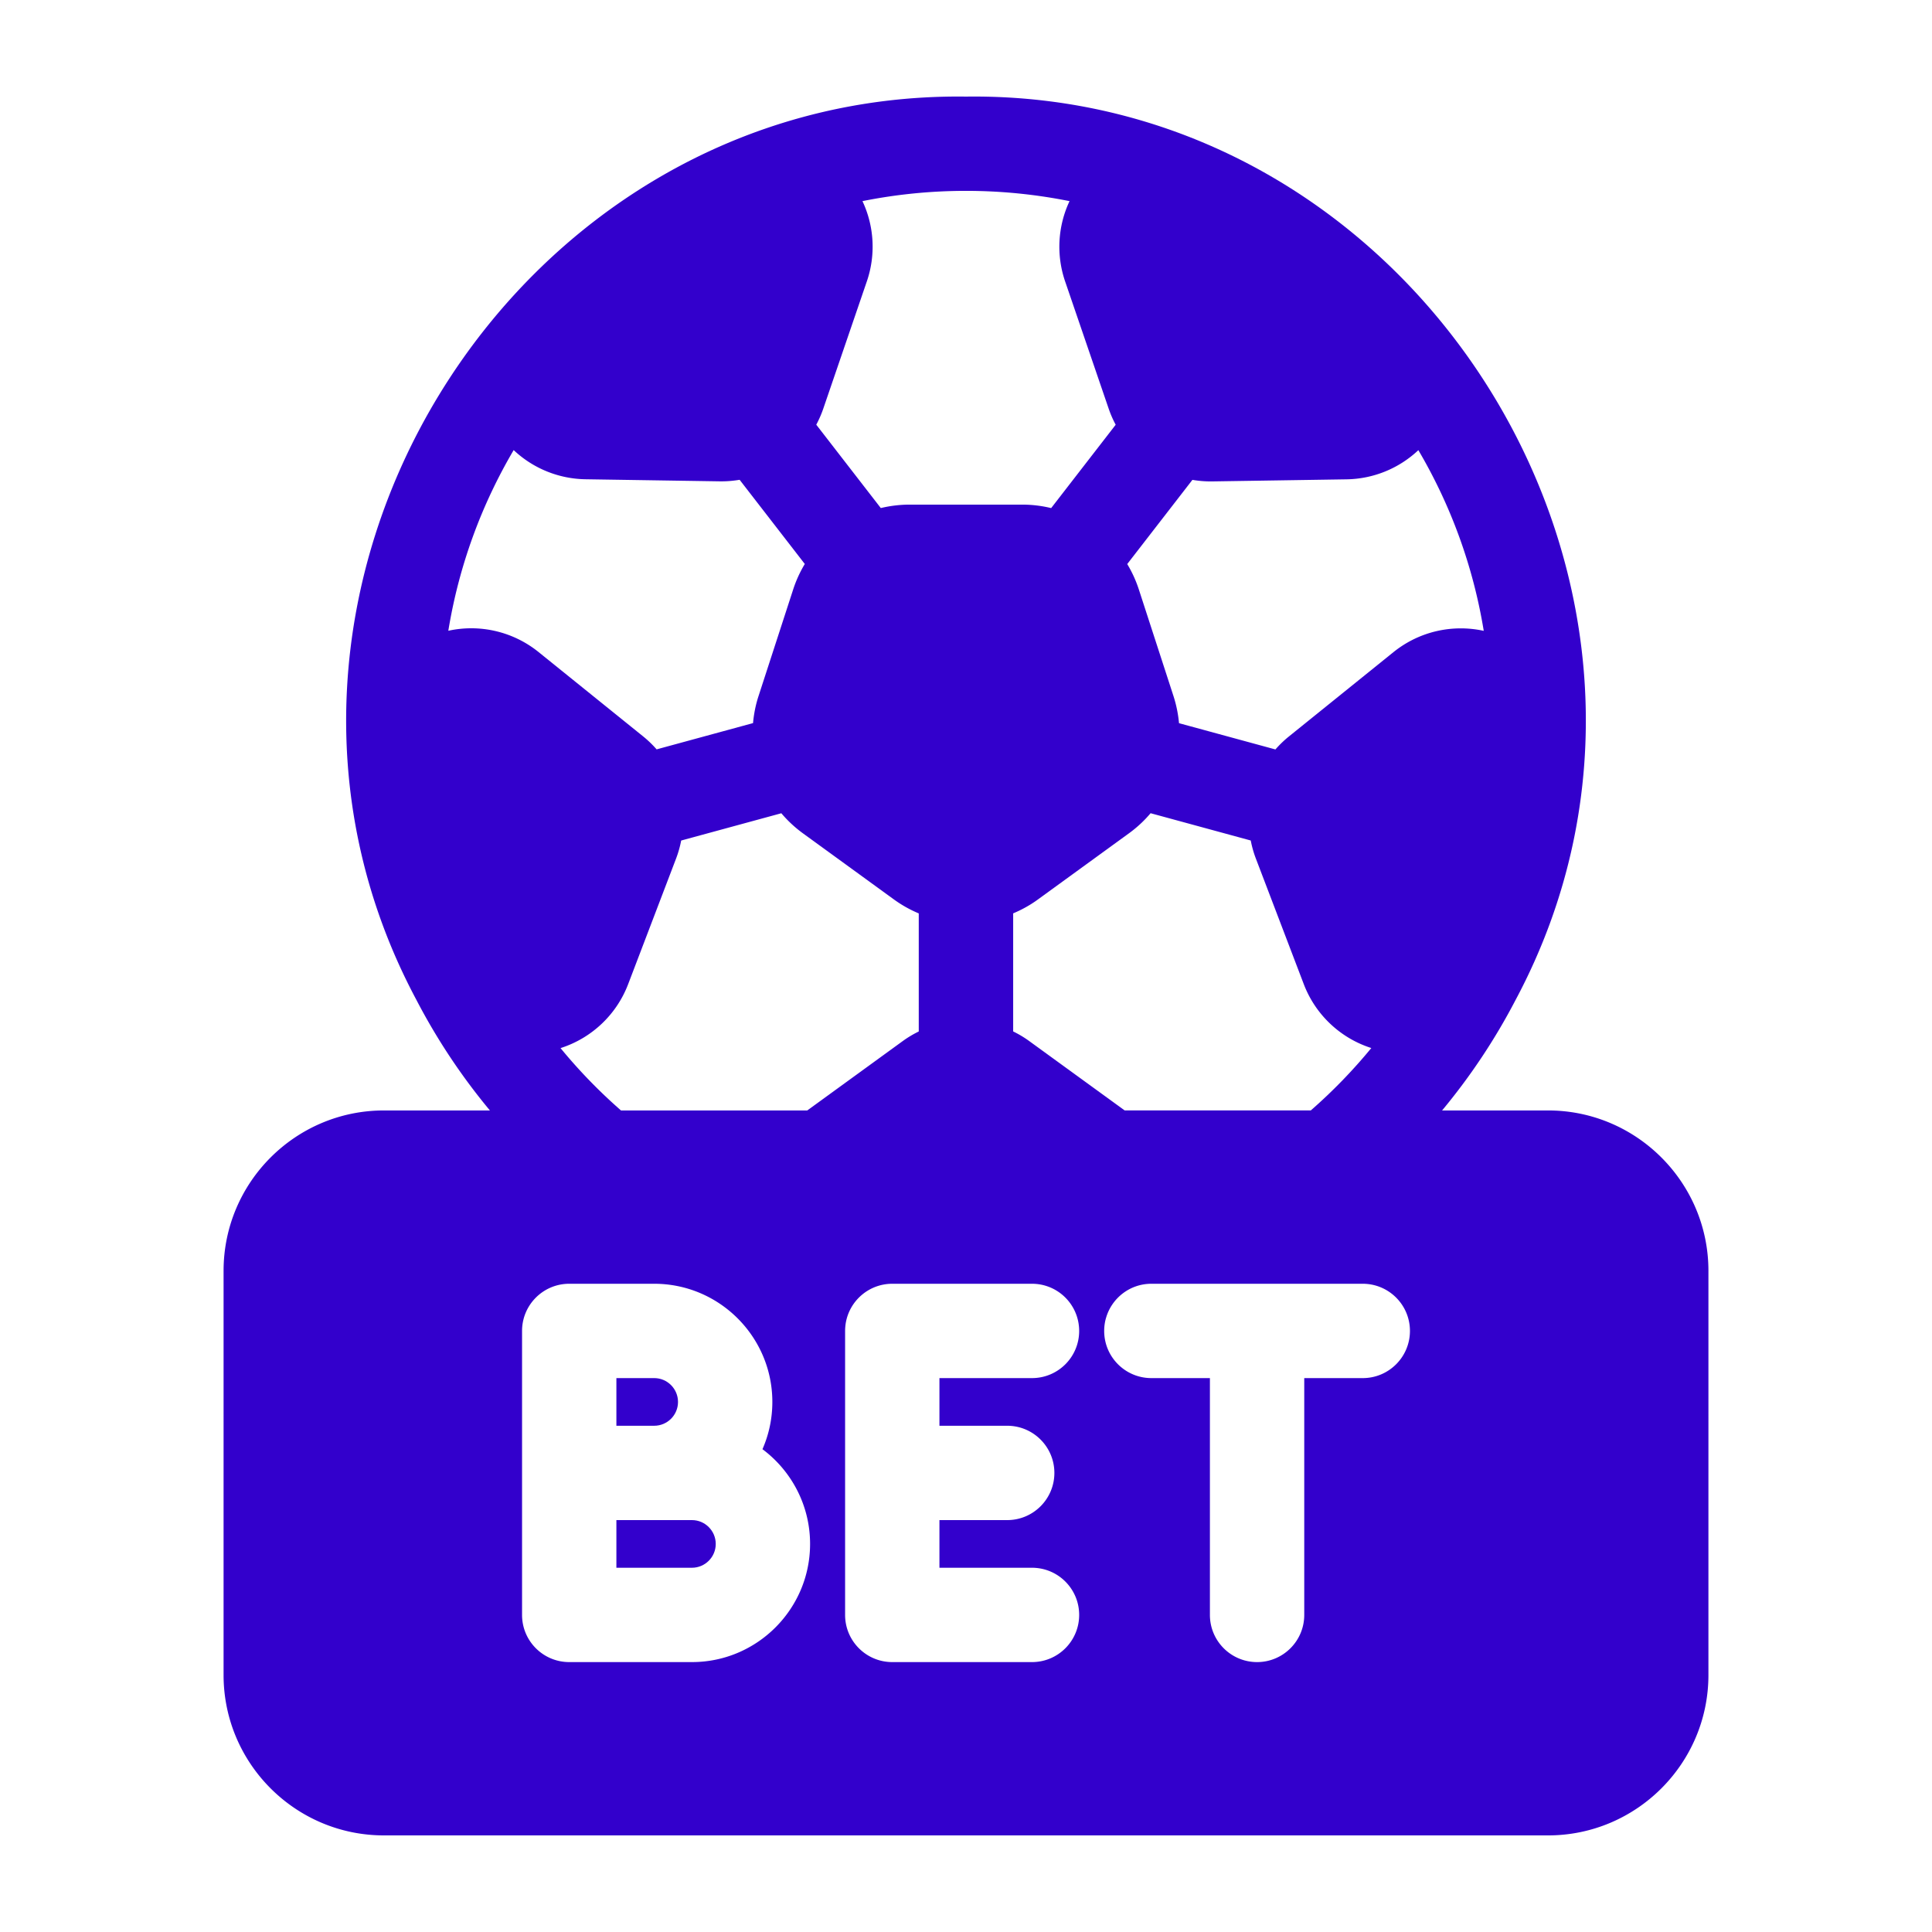 <svg xmlns="http://www.w3.org/2000/svg" version="1.1" xmlns:xlink="http://www.w3.org/1999/xlink" width="512" height="512" x="0" y="0" viewBox="0 0 512 512" style="enable-background:new 0 0 512 512" xml:space="preserve" class=""><g><path d="M179.68 371.53c0-3.48-2.83-6.32-6.31-6.32h-10.02v12.63h10.02c3.48 0 6.31-2.83 6.31-6.31zM183.37 402.84h-20.02v12.63h20.02c3.48 0 6.31-2.83 6.31-6.31s-2.83-6.32-6.31-6.32z" fill="#3300cc" opacity="1" data-original="#000000"></path><path d="M410.25 294.28h-28.08c7.49-9.01 14.03-18.82 19.48-29.29C458.93 157.7 376.6 23.99 256 25.6 135.42 23.99 53.06 157.71 110.35 264.98a164.158 164.158 0 0 0 19.48 29.3h-28.08c-23.43 0-42.5 19.07-42.5 42.5V443.9c0 23.43 19.07 42.5 42.5 42.5h308.5c23.43 0 42.5-19.07 42.5-42.5V336.78c0-23.43-19.07-42.5-42.5-42.5zm-274.12-175a28.391 28.391 0 0 0 19.07 7.73l35.59.55h.45c1.62 0 3.21-.15 4.77-.41l17.27 22.31a32.52 32.52 0 0 0-3.07 6.72l-9.2 28.31c-.77 2.36-1.23 4.75-1.45 7.14l-25.55 6.96a28.773 28.773 0 0 0-3.55-3.42l-27.71-22.35a28.408 28.408 0 0 0-23.94-5.66c2.81-17.23 8.79-33.4 17.33-47.9zm257.07 47.9c-8.25-1.8-17.06.11-23.94 5.66l-27.71 22.35c-1.3 1.05-2.48 2.2-3.55 3.42l-25.55-6.96a33.16 33.16 0 0 0-1.45-7.14l-9.2-28.31c-.78-2.39-1.82-4.64-3.07-6.72L316 127.17c1.56.26 3.15.41 4.77.41h.45l35.59-.55c7.3-.11 14.02-2.98 19.07-7.73 8.54 14.5 14.52 30.67 17.33 47.9zm-88.08 198.03c-6.9 0-12.5-5.59-12.5-12.5 0-1.14.15-2.24.44-3.29.01-.05.03-.11.05-.16 1.5-5.23 6.31-9.05 12.01-9.05h56.03c6.9 0 12.5 5.6 12.5 12.5s-5.6 12.5-12.5 12.5h-15.51v62.76c0 6.91-5.6 12.5-12.5 12.5s-12.5-5.59-12.5-12.5v-62.76zm-19.13-12.5c0 6.91-5.59 12.5-12.5 12.5h-24.53v12.63h17.96c6.91 0 12.5 5.6 12.5 12.5s-5.59 12.5-12.5 12.5h-17.96v12.63h24.53c6.91 0 12.5 5.6 12.5 12.5s-5.59 12.5-12.5 12.5h-37.03c-6.9 0-12.5-5.59-12.5-12.5v-75.26c0-.73.07-1.44.18-2.14.01-.01.01-.03.01-.04 1.03-5.86 6.15-10.32 12.31-10.32h37.03c6.3 0 11.5 4.65 12.37 10.7v.04c.09.58.13 1.16.13 1.76zm-71.31 56.45c0 17.26-14.05 31.31-31.31 31.31h-32.52c-6.9 0-12.5-5.59-12.5-12.5v-75.26c0-6.9 5.6-12.5 12.5-12.5h22.52c17.26 0 31.31 14.05 31.31 31.32 0 4.45-.93 8.68-2.62 12.52 7.65 5.71 12.62 14.84 12.62 25.11zm83.38-114.88-25.31-18.39c-1.36-.99-2.78-1.83-4.25-2.55v-31.29c2.3-.96 4.52-2.19 6.6-3.71l24.08-17.5c2.16-1.57 4.08-3.36 5.74-5.33l26.54 7.23c.31 1.61.75 3.2 1.35 4.77l12.69 33.26a28.409 28.409 0 0 0 17.91 16.97 139.849 139.849 0 0 1-16.03 16.53h-49.34zM283.43 53.32a28.4 28.4 0 0 0-1.15 21.29l11.53 33.69c.51 1.49 1.13 2.91 1.86 4.26l-17.1 22.09c-2.48-.6-5.05-.92-7.69-.92h-29.77c-2.64 0-5.21.32-7.69.91l-17.1-22.09c.72-1.35 1.35-2.77 1.86-4.26l11.53-33.69a28.382 28.382 0 0 0-1.15-21.3c8.87-1.78 18.04-2.72 27.43-2.72s18.56.94 27.43 2.72zM148.57 277.75a28.409 28.409 0 0 0 17.91-16.97l12.69-33.26c.6-1.57 1.04-3.17 1.35-4.77l26.54-7.23c1.67 1.97 3.58 3.76 5.74 5.33l24.08 17.5c2.09 1.52 4.3 2.75 6.6 3.71v31.29c-1.47.72-2.89 1.56-4.25 2.55l-25.31 18.39h-49.34a139.849 139.849 0 0 1-16.03-16.53z" fill="#3300cc" opacity="1" data-original="#000000"></path></g></svg>
